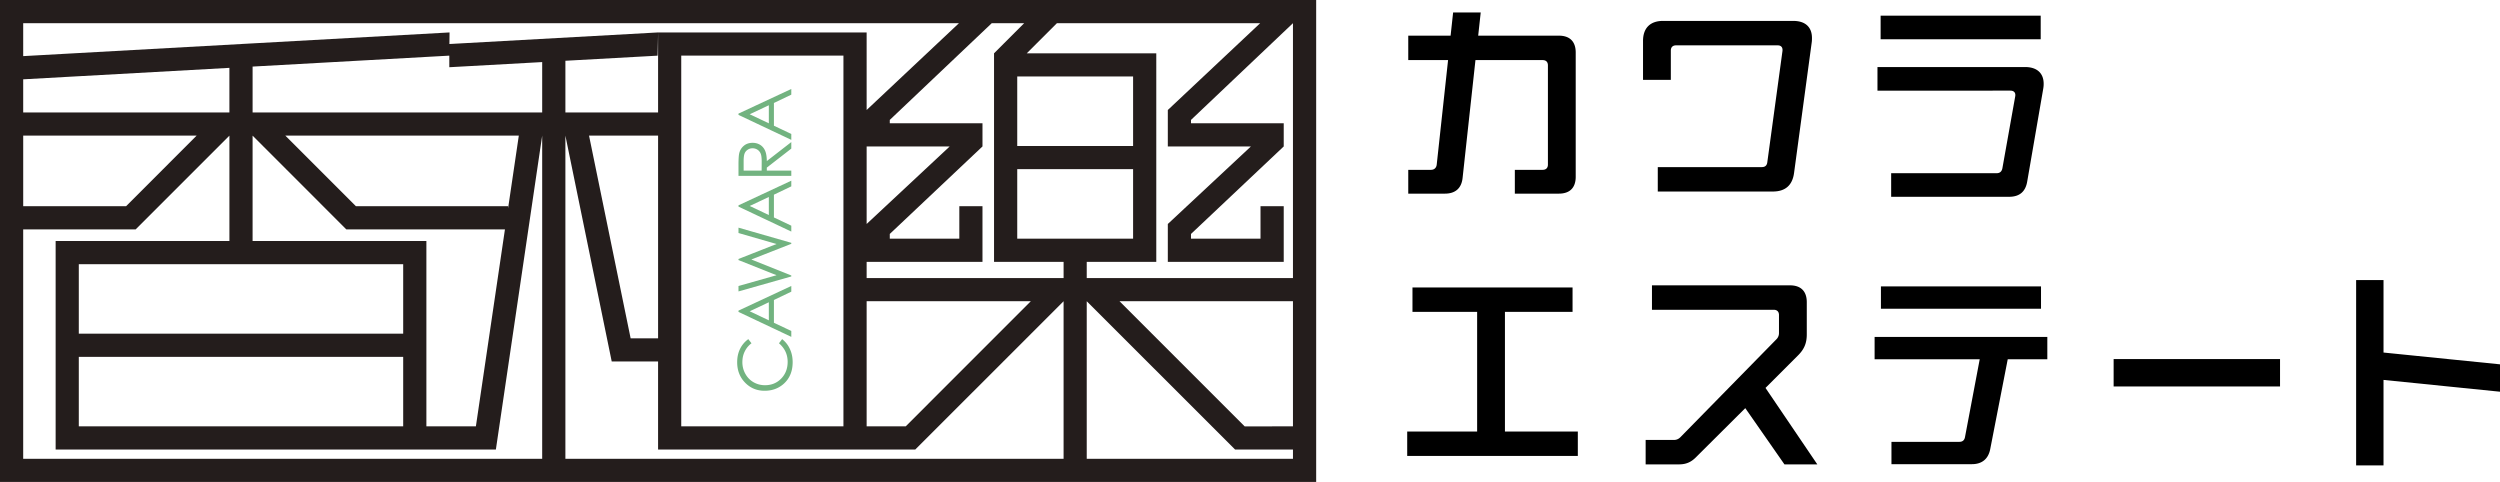 <svg id="_レイヤー_1" xmlns="http://www.w3.org/2000/svg" viewBox="0 0 357.862 68.991"><defs><style>.cls-1,.cls-2,.cls-3{stroke-width:0}.cls-2{fill:#241d1c}.cls-3{fill:#72b380}</style></defs><path class="cls-2" d="M0 0v68.99h188.403V0H0zm146.603 3.32l-4.312 4.31v29.852h9.957v2.322h-28.193v-2.322h16.582v-7.964h-3.315v4.646h-9.954v-.675l13.27-12.527v-3.317h-13.27v-.48l14.598-13.846h4.637zm15.593 17.577h-16.584v-9.95h16.584v9.95zm-16.584 3.317h16.584v9.95h-16.584v-9.95zm-15.965 36.818h-5.592V43.119h23.501l-17.909 17.913zm6.296-40.07l-11.888 11.1v-11.1h11.888zM3.32 3.319h133.95l-13.215 12.427V4.643H94.201V16.1H80.934V8.698l13.197-.73.07-3.325L64.33 6.3l.021-1.657-61.03 3.39V3.319zm117.414 4.642V61.03H97.516V7.961h23.218zM90.271 48.427l-5.954-29.013h9.884v29.013h-3.93zM68.122 61.03h-7.087V34.495H36.157V19.417l13.417 13.42H72.28l-4.159 28.192zM11.28 51.08h46.434v9.95H11.28v-9.95zm46.434-3.314H11.28v-9.952h46.434v9.952zm-6.768-18.247l-10.1-10.104h33.419l-1.537 10.414v-.31H50.946zM36.158 16.1V9.53l28.158-1.565v1.658l13.295-.737V16.1H36.158zM3.32 11.353l29.518-1.64V16.1H3.321v-4.747zm0 8.061h24.827l-10.1 10.104H3.322V19.414zm0 46.26V32.837h16.1l13.42-13.42v15.078H7.964v29.851h63.018l6.628-44.932v46.26H3.321zm77.613 0v-46.26l6.631 32.327H94.2v12.605h36.822v-.005l21.225-21.222v22.555H80.934zm104.148 0h-29.52V43.119l21.23 21.224v.006l8.29-.003v1.328zm0-4.642l-6.914.001-17.914-17.914h24.828v17.913zm0-21.228h-29.52v-2.322h9.955V7.63h-18.54l4.318-4.31h29.093l-13.22 12.426v5.216h11.896l-11.896 11.1v5.42h16.592v-7.964h-3.323v4.646h-9.951v-.675l13.274-12.527v-3.317h-13.274v-.48l14.596-13.846v36.485z"/><path class="cls-3" d="M107.117 48.544l.455.595a3.224 3.224 0 0 0-.974 1.185c-.223.46-.332.967-.332 1.521 0 .601.143 1.16.433 1.675.288.515.678.912 1.171 1.197a3.25 3.25 0 0 0 1.641.423c.93 0 1.696-.316 2.313-.948.616-.633.924-1.432.924-2.395 0-1.058-.412-1.945-1.243-2.658l.454-.595c.478.376.852.845 1.109 1.41.265.564.397 1.194.397 1.891 0 1.322-.444 2.365-1.321 3.131-.743.643-1.641.96-2.698.96-1.108 0-2.038-.387-2.793-1.166-.753-.774-1.13-1.747-1.13-2.916 0-.706.133-1.346.413-1.913a3.724 3.724 0 0 1 1.181-1.397zm-1.407-4.082l7.56-3.528v.817l-2.487 1.189v3.261l2.487 1.176v.844l-7.56-3.574v-.185zm1.607.094l2.737 1.298v-2.587l-2.737 1.29zm-1.607-2.839v-.776l5.45-1.545-5.45-2.169v-.156l5.45-2.144-5.45-1.57v-.77l7.56 2.171v.143l-5.719 2.243 5.72 2.29v.14l-7.56 2.143zm0-12.327l7.56-3.528v.815l-2.487 1.19v3.26l2.487 1.178v.843l-7.56-3.573v-.185zm1.607.094l2.737 1.298v-2.586l-2.737 1.288zm-1.607-4.31v-1.506c0-.84.034-1.408.102-1.707a1.95 1.95 0 0 1 .664-1.094c.335-.282.753-.423 1.252-.423.41 0 .773.098 1.085.29.309.195.547.472.703.831.161.359.242.857.25 1.49l3.504-2.719v.935l-3.504 2.722v.426h3.504v.755h-7.56zm.738-.755h2.575l.01-1.302c0-.506-.046-.88-.142-1.12-.102-.243-.255-.432-.465-.568s-.444-.204-.706-.204c-.255 0-.483.07-.69.205-.211.14-.357.32-.445.542-.088.224-.137.595-.137 1.115v1.332zm-.738-8.159l7.56-3.526v.816l-2.487 1.19v3.258l2.487 1.179v.844l-7.56-3.574v-.187zm1.607.096l2.737 1.296v-2.586l-2.737 1.29z"/><path class="cls-1" d="M225.555 7.517v17.789c0 1.568-.844 2.412-2.412 2.412h-6.302v-3.407h3.98c.483 0 .755-.272.755-.754V9.356c0-.483-.272-.754-.754-.754h-9.618l-1.84 16.854c-.15 1.478-1.025 2.262-2.532 2.262h-5.247v-3.407h3.256c.452 0 .754-.272.815-.724l1.628-14.985h-5.699V5.105h6.06l.362-3.317h3.95l-.362 3.317h11.548c1.568 0 2.412.843 2.412 2.412zm11.747 16.403h14.895c.452 0 .723-.212.784-.694l2.17-15.92c.061-.513-.18-.815-.692-.815h-14.534c-.482 0-.754.272-.754.754v4.192h-3.98V5.859c0-1.84 1.025-2.866 2.865-2.866h18.633c1.719 0 2.684.875 2.684 2.443 0 .181 0 .392-.03.603l-2.533 18.724c-.241 1.78-1.267 2.653-3.045 2.653h-16.463V23.92zm33.408.873h15.105c.452 0 .724-.241.814-.693l1.84-10.312c.09-.512-.181-.814-.694-.814H268.75V9.597h21.135c1.719 0 2.654.904 2.654 2.382 0 .18 0 .362-.061.723l-2.291 13.267c-.241 1.478-1.115 2.201-2.593 2.201H270.71v-3.377zM269.201 2.24h22.915v3.377h-22.915V2.24zm-43.344 59.53v3.498h-24.423V61.77h10.01V44.645h-9.256v-3.498h22.915v3.498h-9.679V61.77h10.433zm29.578 4.704l-5.607-8.05-7.086 7.055c-.694.693-1.417.995-2.412.995h-4.764v-3.497h4.04c.361 0 .663-.121.935-.393l13.718-13.99a1.25 1.25 0 0 0 .393-.935v-2.562c0-.482-.272-.754-.754-.754H236.47v-3.498h19.75c1.567 0 2.411.845 2.411 2.412v4.613c0 1.237-.362 2.112-1.236 2.986l-4.673 4.673 7.417 10.945h-4.704zm37.629-15.045h-5.668l-2.503 12.844c-.271 1.417-1.176 2.17-2.623 2.17h-11.518v-3.196h9.708c.454 0 .725-.21.815-.663l2.11-11.155H268.34v-3.196h24.724v3.196zm-.904-7.236h-22.915v-3.197h22.915v3.197zm34.215 7.206v3.919h-23.82v-3.92h23.82zm31.487 4.673l-16.674-1.689v12.241h-3.92V40.091h3.92v10.373l16.674 1.688v3.92z"/></svg>